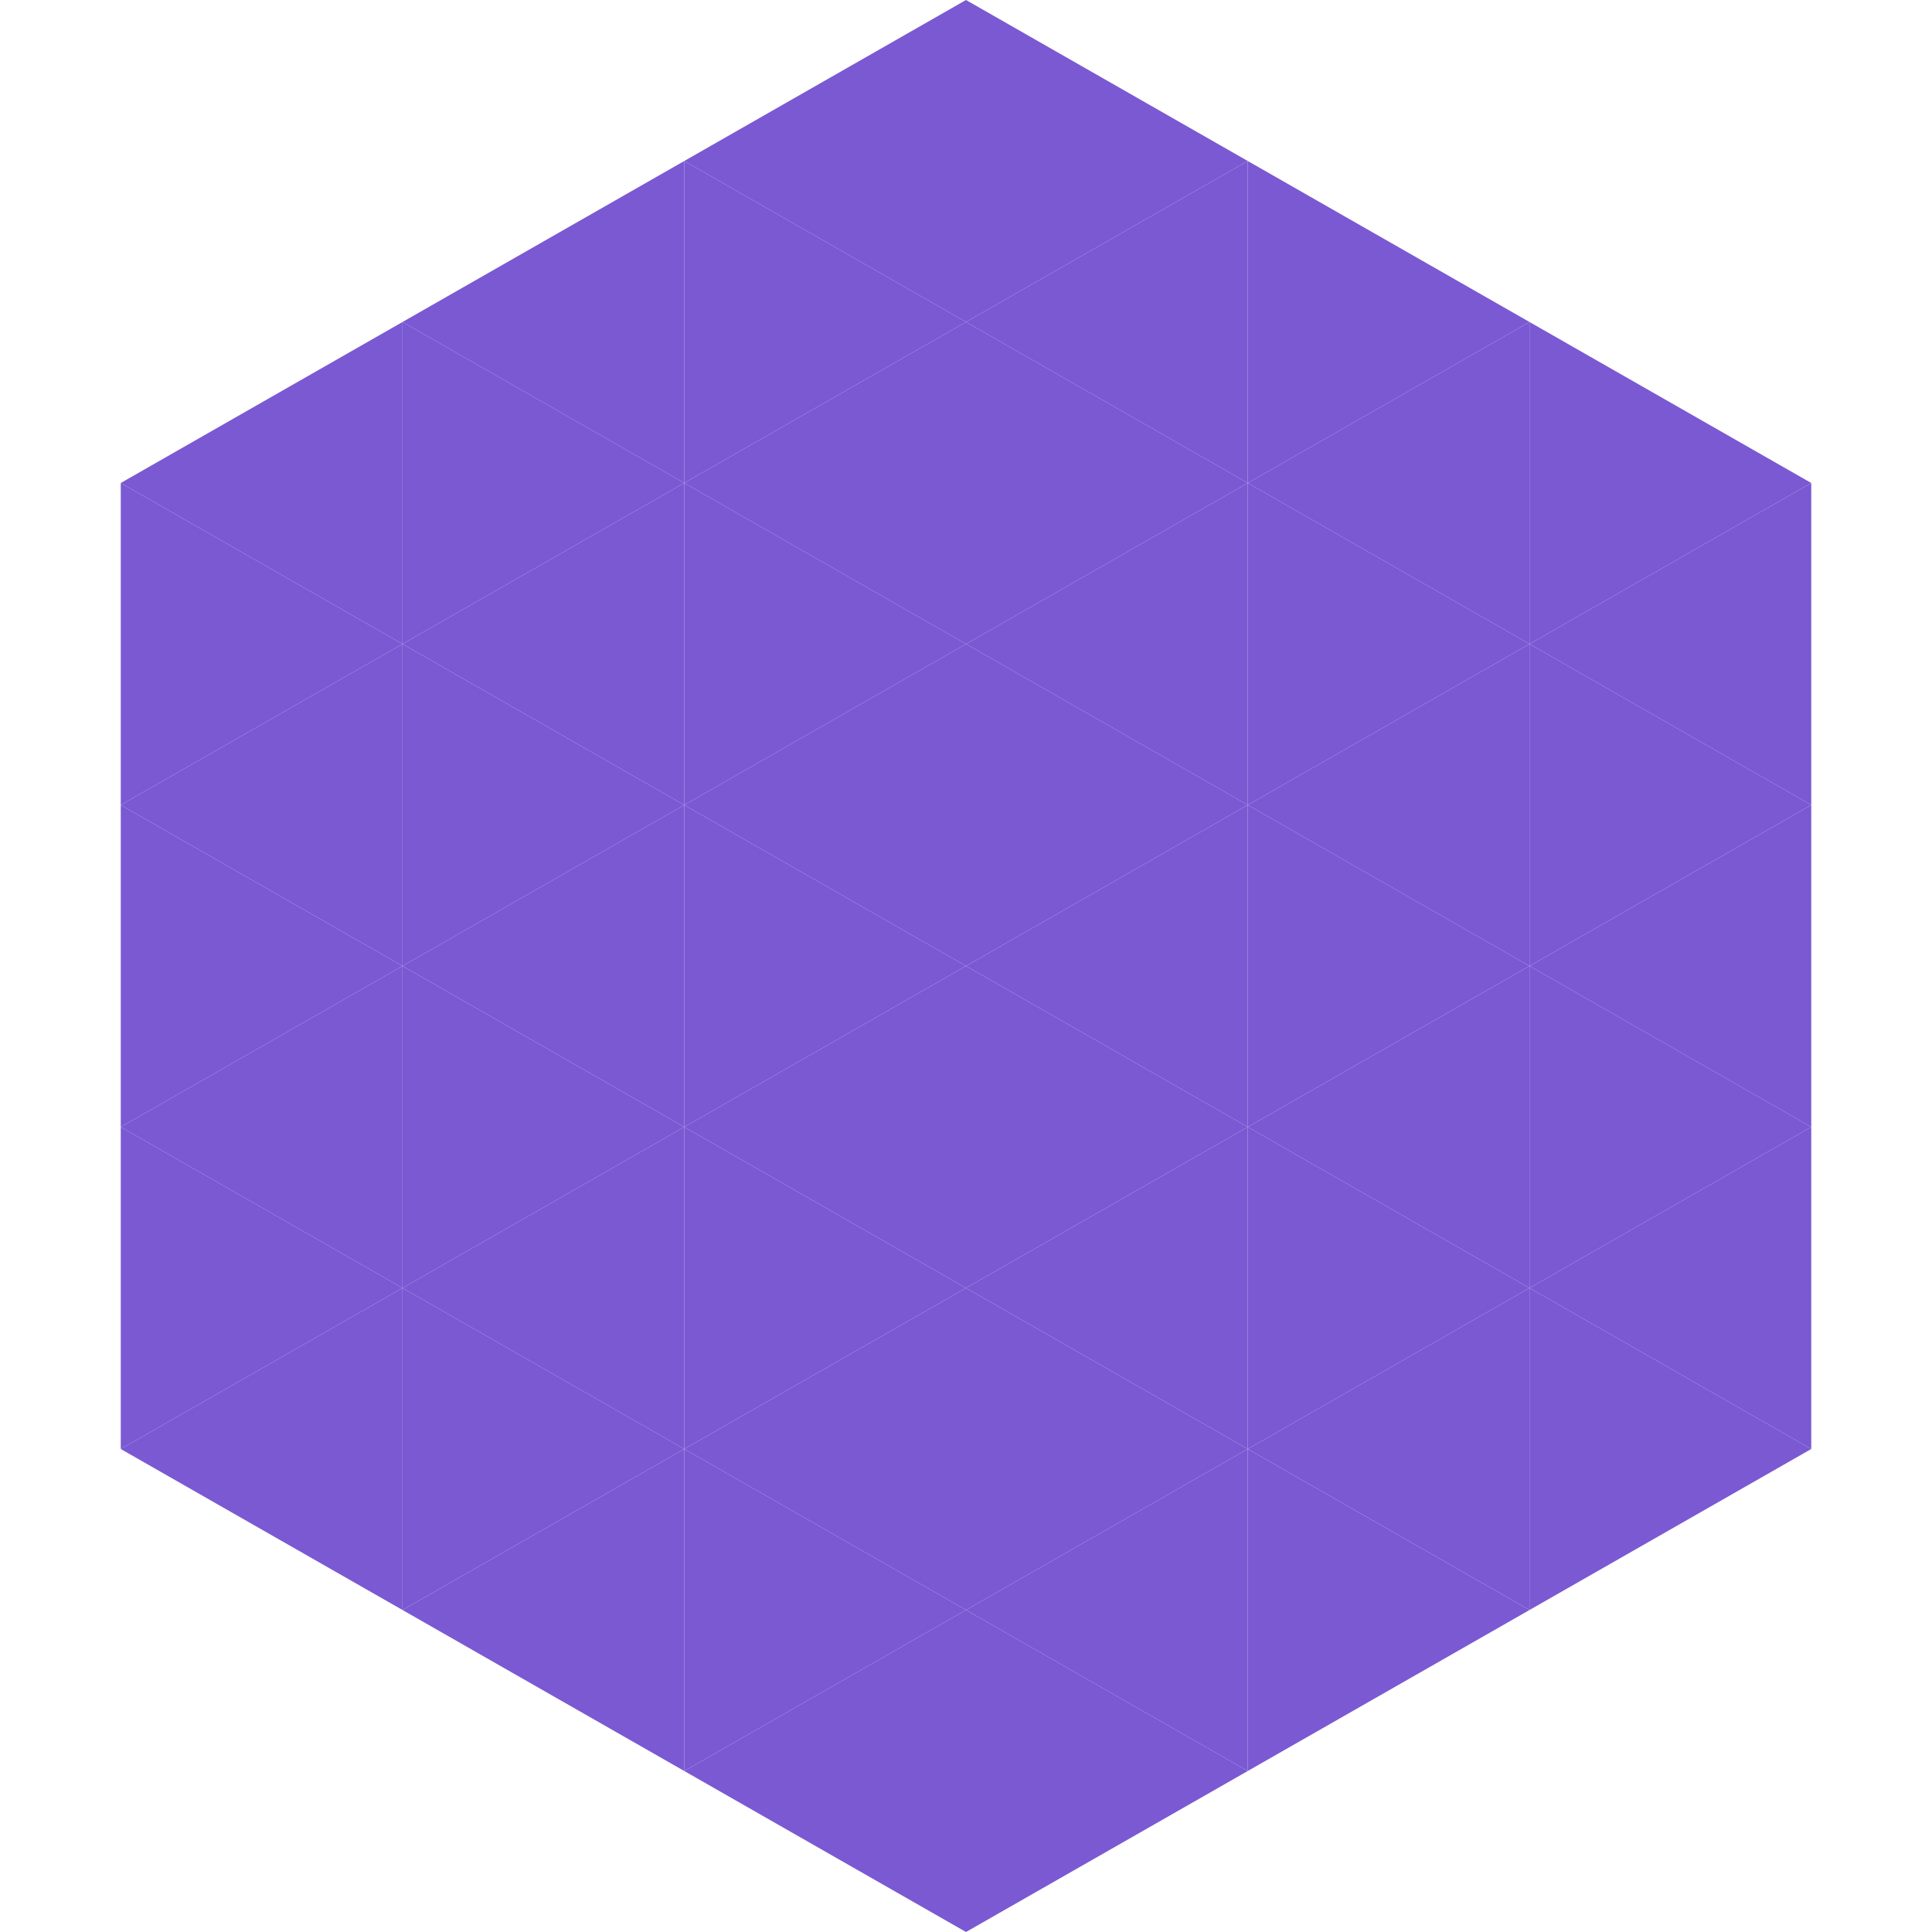<?xml version="1.0"?>
<!-- Generated by SVGo -->
<svg width="240" height="240"
     xmlns="http://www.w3.org/2000/svg"
     xmlns:xlink="http://www.w3.org/1999/xlink">
<polygon points="50,40 15,60 50,80" style="fill:rgb(122,89,211)" />
<polygon points="190,40 225,60 190,80" style="fill:rgb(122,89,211)" />
<polygon points="15,60 50,80 15,100" style="fill:rgb(122,89,211)" />
<polygon points="225,60 190,80 225,100" style="fill:rgb(122,89,211)" />
<polygon points="50,80 15,100 50,120" style="fill:rgb(122,89,211)" />
<polygon points="190,80 225,100 190,120" style="fill:rgb(122,89,211)" />
<polygon points="15,100 50,120 15,140" style="fill:rgb(122,89,211)" />
<polygon points="225,100 190,120 225,140" style="fill:rgb(122,89,211)" />
<polygon points="50,120 15,140 50,160" style="fill:rgb(122,89,211)" />
<polygon points="190,120 225,140 190,160" style="fill:rgb(122,89,211)" />
<polygon points="15,140 50,160 15,180" style="fill:rgb(122,89,211)" />
<polygon points="225,140 190,160 225,180" style="fill:rgb(122,89,211)" />
<polygon points="50,160 15,180 50,200" style="fill:rgb(122,89,211)" />
<polygon points="190,160 225,180 190,200" style="fill:rgb(122,89,211)" />
<polygon points="15,180 50,200 15,220" style="fill:rgb(255,255,255); fill-opacity:0" />
<polygon points="225,180 190,200 225,220" style="fill:rgb(255,255,255); fill-opacity:0" />
<polygon points="50,0 85,20 50,40" style="fill:rgb(255,255,255); fill-opacity:0" />
<polygon points="190,0 155,20 190,40" style="fill:rgb(255,255,255); fill-opacity:0" />
<polygon points="85,20 50,40 85,60" style="fill:rgb(122,89,211)" />
<polygon points="155,20 190,40 155,60" style="fill:rgb(122,89,211)" />
<polygon points="50,40 85,60 50,80" style="fill:rgb(122,89,211)" />
<polygon points="190,40 155,60 190,80" style="fill:rgb(122,89,211)" />
<polygon points="85,60 50,80 85,100" style="fill:rgb(122,89,211)" />
<polygon points="155,60 190,80 155,100" style="fill:rgb(122,89,211)" />
<polygon points="50,80 85,100 50,120" style="fill:rgb(122,89,211)" />
<polygon points="190,80 155,100 190,120" style="fill:rgb(122,89,211)" />
<polygon points="85,100 50,120 85,140" style="fill:rgb(122,89,211)" />
<polygon points="155,100 190,120 155,140" style="fill:rgb(122,89,211)" />
<polygon points="50,120 85,140 50,160" style="fill:rgb(122,89,211)" />
<polygon points="190,120 155,140 190,160" style="fill:rgb(122,89,211)" />
<polygon points="85,140 50,160 85,180" style="fill:rgb(122,89,211)" />
<polygon points="155,140 190,160 155,180" style="fill:rgb(122,89,211)" />
<polygon points="50,160 85,180 50,200" style="fill:rgb(122,89,211)" />
<polygon points="190,160 155,180 190,200" style="fill:rgb(122,89,211)" />
<polygon points="85,180 50,200 85,220" style="fill:rgb(122,89,211)" />
<polygon points="155,180 190,200 155,220" style="fill:rgb(122,89,211)" />
<polygon points="120,0 85,20 120,40" style="fill:rgb(122,89,211)" />
<polygon points="120,0 155,20 120,40" style="fill:rgb(122,89,211)" />
<polygon points="85,20 120,40 85,60" style="fill:rgb(122,89,211)" />
<polygon points="155,20 120,40 155,60" style="fill:rgb(122,89,211)" />
<polygon points="120,40 85,60 120,80" style="fill:rgb(122,89,211)" />
<polygon points="120,40 155,60 120,80" style="fill:rgb(122,89,211)" />
<polygon points="85,60 120,80 85,100" style="fill:rgb(122,89,211)" />
<polygon points="155,60 120,80 155,100" style="fill:rgb(122,89,211)" />
<polygon points="120,80 85,100 120,120" style="fill:rgb(122,89,211)" />
<polygon points="120,80 155,100 120,120" style="fill:rgb(122,89,211)" />
<polygon points="85,100 120,120 85,140" style="fill:rgb(122,89,211)" />
<polygon points="155,100 120,120 155,140" style="fill:rgb(122,89,211)" />
<polygon points="120,120 85,140 120,160" style="fill:rgb(122,89,211)" />
<polygon points="120,120 155,140 120,160" style="fill:rgb(122,89,211)" />
<polygon points="85,140 120,160 85,180" style="fill:rgb(122,89,211)" />
<polygon points="155,140 120,160 155,180" style="fill:rgb(122,89,211)" />
<polygon points="120,160 85,180 120,200" style="fill:rgb(122,89,211)" />
<polygon points="120,160 155,180 120,200" style="fill:rgb(122,89,211)" />
<polygon points="85,180 120,200 85,220" style="fill:rgb(122,89,211)" />
<polygon points="155,180 120,200 155,220" style="fill:rgb(122,89,211)" />
<polygon points="120,200 85,220 120,240" style="fill:rgb(122,89,211)" />
<polygon points="120,200 155,220 120,240" style="fill:rgb(122,89,211)" />
<polygon points="85,220 120,240 85,260" style="fill:rgb(255,255,255); fill-opacity:0" />
<polygon points="155,220 120,240 155,260" style="fill:rgb(255,255,255); fill-opacity:0" />
</svg>
